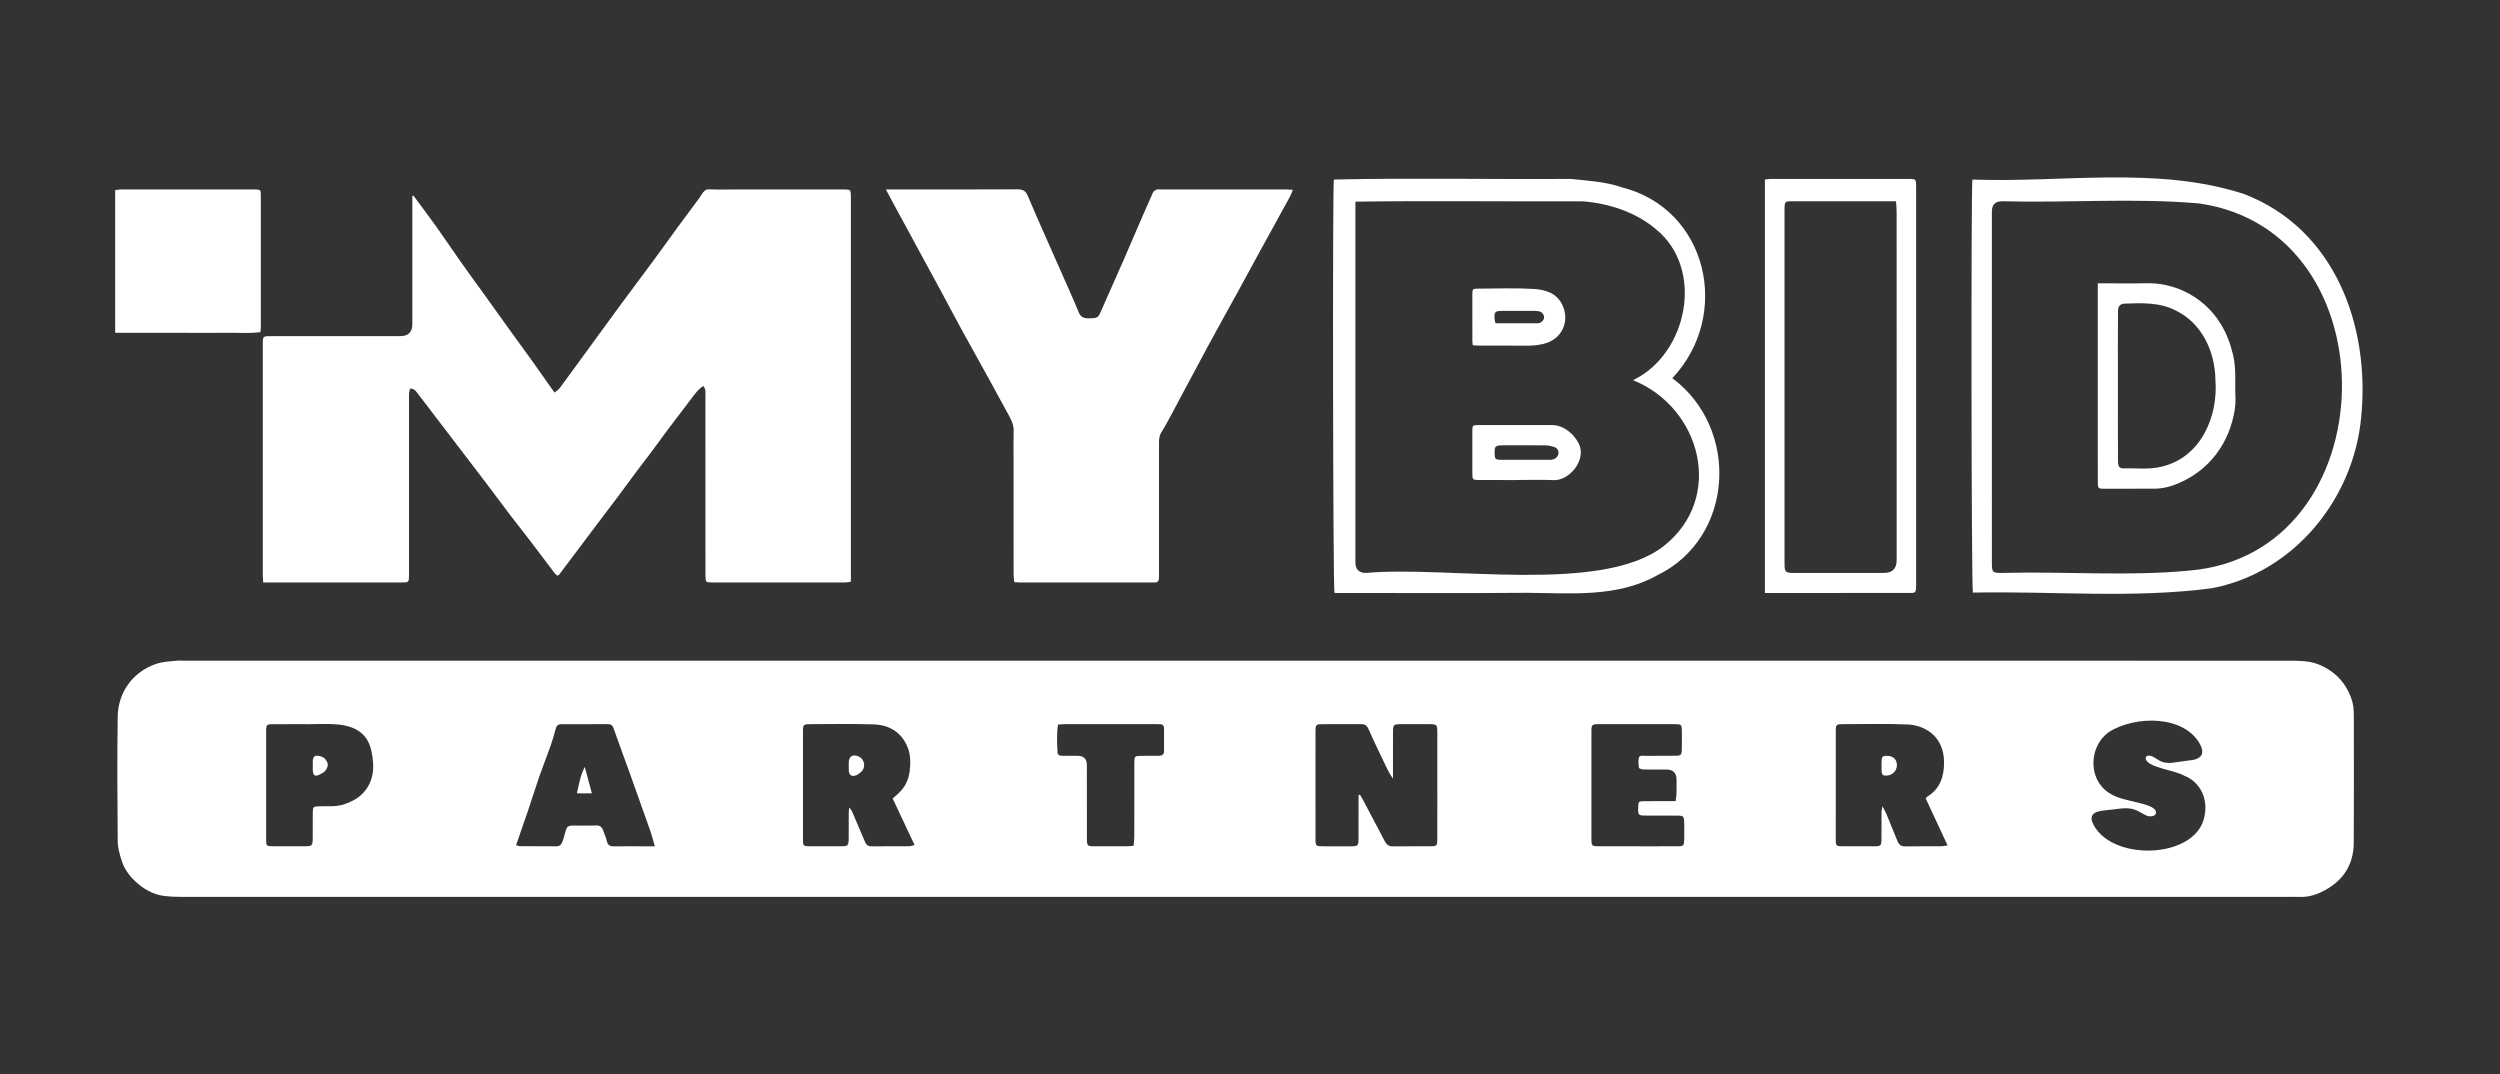 <?xml version="1.0" encoding="UTF-8"?>
<svg xmlns="http://www.w3.org/2000/svg" version="1.1" viewBox="0 0 931.586 400.344">
  <rect x="0" y="0" width="931.586" height="400.344" fill="#333333" stroke="none"/>
  <defs>
    <style>
      .cls-1 {
        fill: #fff;
      }
    </style>
  </defs>
  <g>
    <g id="_Слой_1" data-name="Слой_1">
      <g>
        <path class="cls-1" d="M460.88,334.207c-131.321,0-262.642.001-393.963-.012-1.833-0-3.677-.09-5.498-.3-4.363-.502-7.977-2.619-11.105-5.568-2.277-2.147-4.078-4.718-5.007-7.714-.72-2.323-1.423-4.772-1.442-7.17-.127-15.514-.237-31.033.003-46.545.132-8.568,5.369-16.464,14.221-19.477,2.571-.875,5.143-.959,7.742-1.218.871-.087,1.758-.018,2.638-.018,261.602-0,523.205-.001,784.807.016,2.472 0,4.978.049,7.406.449,1.837.303,3.674,1.014,5.339,1.877,4.775,2.473,8.096,6.235,10.033,11.343.853,2.25,1.057,4.464,1.059,6.766.012,15.835.088,31.671-.027,47.506-.063,8.676-4.529,14.704-12.213,18.338-2.497,1.181-5.251,1.866-8.111,1.73-1.037-.05-2.079-.005-3.119-.005-130.921 0-261.842 0-392.763 0ZM506.239,296.301c.18-.057.36-.115.54-.172.424.733.873,1.453,1.268,2.202,2.678,5.067,5.352,10.135,8.008,15.213.649,1.24,1.54,1.865,3.022,1.844,4.637-.067,9.276-.005,13.915-.033,2.415-.015,2.577-.183,2.594-2.618.028-4.158.01-8.317.01-12.475 0-9.037.005-18.074-.003-27.11-.003-3.255-.055-3.299-3.396-3.307-3.279-.008-6.558-.009-9.836 0-3.182.01-3.275.095-3.283,3.18-.012,4.638-.004,9.277-.004,13.915-0,1.066,0,2.131,0,3.197-1.101-1.531-1.904-3.072-2.649-4.64-2.182-4.593-4.416-9.164-6.464-13.816-.632-1.436-1.465-1.871-2.913-1.855-4.718.051-9.436.002-14.155.025-2.516.012-2.68.183-2.692,2.774-.022,4.798-.008,9.597-.008,14.395-0,8.477-.007,16.954.005,25.431.004,2.859.062,2.902,2.996,2.913,3.439.012,6.878.016,10.316-.002,2.466-.013,2.699-.229,2.717-2.779.032-4.558.011-9.117.012-13.675 0-.868,0-1.737,0-2.605ZM717.578,297.52c.272-.295.444-.59.701-.745,4.761-2.871,6.146-7.721,6.15-12.591.008-10.063-7.457-13.959-13.528-14.217-8.135-.346-16.294-.127-24.443-.11-2.11.004-2.378.271-2.382,2.353-.022,13.582-.022,27.163-.003,40.745.003,2.222.196,2.383,2.538,2.4,3.914.029,7.829.021,11.744.006,2.502-.01,2.716-.203,2.745-2.735.039-3.355.002-6.711.028-10.066.004-.555.17-1.11.336-2.125.68,1.327,1.167,2.141,1.528,3.007,1.379,3.31,2.736,6.63,4.061,9.962.528,1.327,1.326,2.01,2.86,1.985,4.473-.074,8.948-.016,13.421-.039.671-.003,1.342-.164,2.415-.304-2.795-5.993-5.436-11.655-8.174-17.526ZM332.637,297.549c.503-.444.9-.813,1.316-1.159,2.795-2.331,4.527-5.109,5.007-8.894.395-3.115.389-6.146-.715-8.948-2.2-5.588-6.756-8.409-12.584-8.611-7.983-.277-15.982-.101-23.974-.084-2.241.005-2.467.232-2.47,2.504-.019,13.507-.018,27.013-.001,40.52.003,2.317.161,2.46,2.455,2.478,3.916.03,7.832.021,11.748.006,2.57-.01,2.805-.243,2.83-2.934.03-3.277-.003-6.554.024-9.83.005-.569.166-1.137.255-1.705.75.927,1.151,1.858,1.546,2.791,1.428,3.376,2.828,6.763,4.295,10.122.432.989,1.149,1.599,2.408,1.581,4.714-.066,9.43-.016,14.145-.051.563-.004,1.124-.26,1.879-.447-2.801-5.948-5.464-11.604-8.164-17.339ZM820.409,281.23c.494-1.035.095-2.537-.463-3.62-5.639-11.046-23.948-11.19-34.061-4.854-7.455,5.224-7.918,17.347-.293,22.514,3.574,2.542,8.436,3.02,12.877,4.278,2.516.693,4.634,1.576,4.9,2.917.341,1.937-2.51,2.104-3.912,1.255-1.116-.525-2.197-1.257-3.338-1.749-2.825-1.351-6.163-.61-9.321-.262-2.747.438-8.38.053-7.27,4.34,5.976,15.249,38.919,14.421,41.925-1.852,1.417-6.246-1.379-12.748-7.523-15.146-3.502-2.082-13.691-2.991-14.392-6.333-.04-.795.603-1.273,1.551-1.134,1.405.227,2.67,1.429,3.969,2.04,2.545,1.326,5.623.362,8.527.038,2.242-.451,5.407-.14,6.76-2.3l.064-.132ZM244.003,315.365c-.649-2.253-1.064-4.009-1.659-5.702-2.601-7.406-5.24-14.798-7.892-22.185-1.931-5.379-3.95-10.728-5.819-16.128-.398-1.15-1.023-1.503-2.086-1.502-5.758.004-11.517.005-17.275.003-1.174-0-1.87.408-2.189,1.697-.587,2.373-1.333,4.714-2.145,7.022-1.238,3.519-2.65,6.976-3.873,10.499-1.458,4.201-2.767,8.453-4.191,12.666-1.479,4.379-3.018,8.738-4.569,13.216.642.176,1.012.364,1.384.366,4.558.028,9.117.012,13.675.048,1.283.01,1.881-.786,2.245-1.791.456-1.261.789-2.568,1.148-3.863.456-1.648.911-2.051,2.7-2.072,2.879-.034,5.761.069,8.636-.042,1.481-.058,2.229.6,2.673,1.86.477,1.352,1.064,2.678,1.393,4.066.35,1.478,1.217,1.872,2.599,1.854,3.598-.047,7.198-.014,10.797-.014,1.262 0,2.525 0,4.449 0ZM114.124,269.88c0-.012-0-.024-0-.036-4.154,0-8.309-.026-12.463.01-2.26.019-2.481.234-2.484,2.493-.018,13.502-.018,27.004-.001,40.506.003,2.323.163,2.48,2.439,2.499,4.074.035,8.149.028,12.224.005,2.321-.013,2.659-.328,2.689-2.612.043-3.275-.007-6.551.025-9.827.023-2.321.156-2.382,2.451-2.468,3.237-.121,6.475.305,9.684-.896,2.127-.796,4.082-1.697,5.75-3.206,5.109-4.621,5.238-10.752,3.94-16.608-1.466-6.613-6.141-9.206-12.754-9.799-3.804-.341-7.664-.062-11.498-.062ZM624.395,298.54c.132-1.088.301-1.934.324-2.783.047-1.757.021-3.517.016-5.276q-.011-3.708-3.735-3.718c-2.878-.006-5.756.027-8.633-.039-.57-.013-1.573-.326-1.619-.619-.191-1.233-.323-2.565-.037-3.755.253-1.054,1.484-.677,2.311-.685,3.837-.04,7.675.011,11.511-.047,1.776-.027,2.111-.369,2.162-2.126.069-2.396.058-4.796.018-7.194-.038-2.272-.212-2.446-2.498-2.45-9.513-.016-19.026-.018-28.539.001-2.4.005-2.654.241-2.657,2.59-.019,13.43-.019,26.86-.001,40.29.003,2.473.19,2.623,2.827,2.629,7.115.015,14.229.006,21.344.006,2.638,0,5.276.022,7.914-.01,2.228-.027,2.44-.235,2.487-2.499.044-2.157.047-4.317-.001-6.475-.049-2.193-.306-2.441-2.551-2.459-3.837-.031-7.674-.008-11.511-.012-3.113-.003-3.187-.085-3.068-3.247.074-1.97.188-2.101,2.282-2.117,3.038-.023,6.075-.006,9.113-.007.784-0,1.567,0,2.543,0ZM422.431,315.155c.093-1.258.24-2.351.243-3.444.02-9.197-0-18.395.023-27.592.006-2.304.168-2.432,2.474-2.463,2.239-.03,4.479-.02,6.718-.031,1.119-.005,1.872-.468,1.88-1.679.019-2.878.021-5.757-.013-8.635-.011-.936-.532-1.467-1.522-1.451-.48.008-.959-.018-1.439-.018-11.277-.001-22.554-.004-33.831.004-.857.001-1.714.074-2.7.12-.546,3.61-.37,7.03-.175,10.443.058,1.018.906,1.211,1.762,1.218,1.919.015,3.839.017,5.758.022q3.386.009,3.394,3.479c.005,9.118-.01,18.235.011,27.352.006,2.701.188,2.864,2.859,2.878,3.999.021,7.998.015,11.997-.003.78-.004,1.559-.118,2.561-.2Z"></path>
        <path class="cls-1" d="M98.076,217.053c-.062-1.246-.141-2.106-.142-2.965-.006-28.628-.005-57.255-.004-85.883 0-.48.021-.959.021-1.439 0-.99.516-1.461,1.48-1.479.719-.014,1.439-.026,2.159-.026,15.833-.002,31.666-0,47.5-.002q4.555-0,4.556-4.439c.001-14.954 0-29.907.001-44.861v-2.866c.134-.07.268-.14.402-.21,2.916,3.951,5.882,7.866,8.735,11.862,2.913,4.079,5.683,8.26,8.575,12.355,2.936,4.158,5.948,8.262,8.918,12.395,2.92,4.064,5.82,8.142,8.746,12.201,2.928,4.06,5.899,8.089,8.813,12.159,2.904,4.055,5.761,8.144,8.791,12.435.837-.706,1.543-1.107,1.984-1.703,3.171-4.281,6.287-8.604,9.425-12.91,4.308-5.911,8.6-11.835,12.938-17.725,4.296-5.833,8.658-11.617,12.958-17.446,2.834-3.842,5.594-7.738,8.416-11.588,2.68-3.657,5.399-7.285,8.1-10.926.048-.064.09-.132.134-.199,2.622-4.012,2.11-3.159,6.398-3.172,15.513-.048,31.027-.019,46.54-.019.56 0,1.12-.02,1.679.006,1.603.074,1.765.226,1.858,1.803.038.638.015,1.279.015,1.919 0,46.38 0,92.76 0,139.14,0,1.029 0,2.058 0,3.266-.81.128-1.409.304-2.008.305-16.633.015-33.266.018-49.899.006-2.061-.002-2.195-.164-2.277-2.151-.03-.719-.01-1.439-.01-2.159-0-21.671.005-43.341-.013-65.012-.001-1.233.298-2.557-.778-3.901-1.676,1.037-2.803,2.548-3.936,4.017-2.959,3.836-5.885,7.698-8.792,11.574-2.295,3.06-4.528,6.167-6.815,9.234-1.658,2.224-3.373,4.404-5.034,6.626-2.476,3.313-4.919,6.65-7.389,9.967-1.284,1.725-2.596,3.428-3.891,5.144-2.636,3.492-5.272,6.984-7.902,10.481-3.3,4.39-6.591,8.786-9.897,13.171-.136.18-.377.28-.714.521-.372-.354-.811-.671-1.124-1.083-2.981-3.925-5.922-7.882-8.914-11.799-2.513-3.29-5.106-6.519-7.617-9.811-2.703-3.543-5.349-7.129-8.028-10.69-1.246-1.656-2.508-3.3-3.765-4.947-3.863-5.059-7.726-10.117-11.591-15.174-1.396-1.827-2.8-3.649-4.195-5.477-2.125-2.784-4.213-5.597-6.386-8.344-.806-1.019-1.399-2.396-3.218-2.455-.141.458-.378.946-.429,1.454-.079.792-.037,1.597-.037,2.397-.001,21.191-.001,42.382-.001,63.573,0,.64.003,1.279-.001,1.919-.019,2.922-.019,2.93-2.919,2.93-16.233.003-32.466.001-48.699.001h-2.719Z"></path>
        <path class="cls-1" d="M330.118,70.601h2.537c15.514-0,31.028.042,46.542-.051,2.009-.012,3.042.649,3.792,2.433,2.244,5.336,4.594,10.629,6.928,15.927,2.853,6.474,5.741,12.932,8.596,19.405,1.183,2.682,2.355,5.37,3.466,8.082.661,1.613,1.738,2.251,3.502,2.223,3.708-.06,3.649-.012,5.059-3.259,2.622-6.037,5.338-12.032,7.985-18.058,1.7-3.87,3.339-7.767,5.018-11.646,2.014-4.651,4.019-9.307,6.095-13.93.213-.474.832-.851,1.349-1.074.406-.176.945-.05,1.424-.05,15.674-.001,31.348-.002,47.022.004.699 0,1.398.069,2.324.118-.364.899-.587,1.652-.955,2.326-3.777,6.905-7.585,13.793-11.368,20.695-2.6,4.743-5.16,9.509-7.761,14.251-3.742,6.822-7.548,13.609-11.25,20.452-4.577,8.462-9.066,16.971-13.612,25.45-1.271,2.371-2.508,4.772-3.959,7.031-.847,1.319-.97,2.659-.969,4.106.004,8.157.001,16.314.001,24.47-0,7.997 0,15.994-.001,23.991-0.0.64-.012,1.279-.021,1.919-.015,1.042-.45,1.674-1.586,1.632-.319-.012-.64.006-.959.006-16.394 0-32.787.002-49.181-.004-.632-0-1.263-.066-2.181-.117-.091-1.041-.251-2.033-.253-3.025-.016-14.075-.011-28.149-.011-42.224,0-3.679-.081-7.36.032-11.035.06-1.935-.55-3.58-1.443-5.208-2.602-4.743-5.167-9.507-7.776-14.245-3.529-6.409-7.109-12.79-10.624-19.206-2.328-4.249-4.562-8.55-6.87-12.811-6.292-11.612-12.601-23.214-18.901-34.821-.602-1.109-1.183-2.229-1.991-3.755Z"></path>
        <path class="cls-1" d="M623.159,140.913c25.228,18.727,23.17,59.631-5.801,73.552-14.643,8.194-31.912,6.572-48.039,6.435-24.008.198-48.045.049-72.051.06-.565-2.034-.743-150.382-.235-154.057,29.407-.654,58.901-.025,88.333-.234,6.268.682,12.9,1.015,18.948,3.119,32.207,8.13,40.949,47.77,18.845,71.125ZM505.068,75.145c-.001,44.827 0,89.596 0,134.417q0,3.928,3.955,3.932c30.734-2.792,88.007,8.075,111.019-10.08,22.646-17.871,13.917-51.493-11.505-61.742,20.343-9.815,26.777-41.4,8.56-56.23-7.562-6.434-17.568-9.656-27.289-10.421-28.264.11-56.477-.273-84.74.124Z"></path>
        <path class="cls-1" d="M735.164,220.819c-.574-1.981-.731-150.67-.174-153.91,33.55,1.241,68.949-5.131,101.212,5.39,33.868,12.996,46.992,49.084,43.674,83.007-2.742,30.476-24.995,58.077-55.662,63.887-29.372,3.898-59.414,1.03-89.05,1.626ZM742.242,143.82c0,21.913-.002,43.826.002,65.739.001,3.779.158,3.934,3.912,3.934,23.176-.634,46.656,1.34,69.683-.881,73.889-6.186,76.495-126.526,3.539-136.808-24.225-2.112-48.905-.155-73.289-.808q-3.84.001-3.847,3.805c-.002,21.673-.001,43.346-.001,65.019Z"></path>
        <path class="cls-1" d="M657.666,220.959V66.905c.819-.089,1.508-.228,2.196-.228,17.189-.012,34.378-.015,51.566-.004,2.459.002,2.541.117,2.59,2.583.01.48.003.959.003,1.439 0,48.768-.001,97.536.002,146.305 0,4.385.078,3.954-3.857,3.956-16.389.008-32.779.004-49.168.004h-3.334ZM706.533,74.997h-3.102c-11.43-0-22.86-.007-34.289.004-4.267.004-4.166-.454-4.166,4.161.002,43.242.001,86.483.002,129.725,0,.719-.025,1.44.016,2.158.109,1.925.527,2.333,2.477,2.437.638.034,1.279.014,1.918.014,10.87.001,21.741.001,32.611 0q4.747-0,4.758-4.754c.005-14.627.002-29.254.002-43.881,0-28.615.003-57.229-.009-85.844-0-1.249-.132-2.497-.218-4.019Z"></path>
        <path class="cls-1" d="M42.921,124.025v-53.182c.762-.087,1.443-.231,2.123-.231,16.631-.013,33.262-.015,49.892-.004,2.168.001,2.252.091,2.254,2.343.01,16.311.006,32.622-.001,48.933-0.0.549-.089,1.099-.159,1.903-4.465.521-8.914.159-13.345.224-4.556.067-9.115.015-13.672.015h-13.433c-4.457,0-8.914 0-13.66 0Z"></path>
        <path class="cls-1" d="M701.116,285.293c0-.239-.002-.477 0-.716.027-2.57.176-2.818,1.757-2.917,2.08-.13,3.577.891,3.915,2.67.458,2.41-1.329,4.61-3.804,4.684-1.364.041-1.709-.227-1.833-1.576-.065-.71-.011-1.43-.011-2.146h-.024Z"></path>
        <path class="cls-1" d="M316.261,285.158c0-.317-.006-.634.001-.95.054-2.411,1.513-3.31,3.733-2.301,2.257,1.025,2.74,4.076.88,5.73-.528.469-1.107.937-1.745,1.215-1.682.733-2.755.032-2.857-1.793-.035-.632-.006-1.267-.006-1.9h-.006Z"></path>
        <path class="cls-1" d="M220.552,295.623h-5.571c.782-3.341,1.182-6.525,2.929-9.841.946,3.525,1.782,6.636,2.642,9.841Z"></path>
        <path class="cls-1" d="M116.547,285.21c.001-.478-.017-.958.004-1.435.087-1.92.684-2.423,2.538-2.06,1.442.282,2.412,1.221,2.939,2.536.412,1.029-.342,2.744-1.427,3.539-.318.233-.703.371-1.043.577-2.03,1.233-2.92.8-3.009-1.482-.022-.557-.003-1.116-.002-1.675Z"></path>
        <path class="cls-1" d="M565.186,178.879c-4.634,0-9.267.015-13.901-.006-2.587-.012-2.636-.077-2.641-2.741-.009-5.113-.013-10.226.002-15.339.007-2.36.038-2.396,2.437-2.399,9.107-.01,18.215-.022,27.322.008,4.179.014,7.923,3.107,9.837,6.772,3.157,6.047-3.361,14.048-9.397,13.74-4.542-.232-9.105-.046-13.658-.046v.01ZM568.161,171.345c2.799,0,5.598.002,8.397-.002.56-.001,1.126.027,1.677-.046,1.317-.174,2.338-1.128,2.483-2.195.183-1.345-.495-2.193-1.659-2.564-1.045-.333-2.168-.571-3.259-.583-5.197-.059-10.396-.029-15.594-.024-.559.001-1.12.019-1.676.071-.911.085-1.478.558-1.546,1.512-.034.478-.059.958-.05,1.437.043,2.077.287,2.357,2.351,2.381,2.959.035,5.918.009,8.877.012Z"></path>
        <path class="cls-1" d="M548.843,128.661c-.102-.704-.187-1.016-.187-1.328-.01-5.915-.026-11.83-.004-17.745.007-1.888.148-2.023,2.077-2.029,6.874-.019,13.765-.298,20.617.098,4.427.256,8.835,1.455,10.946,6.215,2.687,6.06-.358,12.166-6.174,13.995-2.615.822-5.292.993-8.025.952-5.514-.082-11.03-.019-16.546-.03-.854-.002-1.708-.079-2.702-.128ZM557.28,120.455c5.394,0,10.647 0,15.9-.001.079,0,.16-.01.238-.027,1.029-.232,1.925-1.194,1.975-2.119.05-.922-.735-2.013-1.783-2.272-.686-.17-1.423-.183-2.137-.186-3.832-.017-7.665-.018-11.497-.008-2.996.008-3.261.31-3.005,3.335.026.306.143.605.31,1.279Z"></path>
        <path class="cls-1" d="M781.707,105.575c1.358,0,2.219 0,3.08,0,4.954-0,9.911.098,14.862-.028,5.106-.13,9.989.933,14.502,3.096,5.545,2.658,10.054,6.712,13.326,11.991,2.216,3.576,3.639,7.44,4.63,11.57,1.275,5.313.639,10.633.894,15.948.148,3.087-.44,6.08-1.226,8.954-1.609,5.883-4.559,11.128-8.892,15.505-3.111,3.143-6.714,5.53-10.779,7.326-3.016,1.332-6.063,2.159-9.356,2.156-6.233-.006-12.465.044-18.698.033-2.15-.004-2.323-.177-2.331-2.334-.026-7.032-.012-14.064-.012-21.096-0-16.541-0-33.082-0-49.624,0-1.019 0-2.038 0-3.497ZM789.205,143.868c.034,9.504-.066,19.015.036,28.515.132,1.521.563,2.164,2.032,2.131,4.84-.111,9.68.577,14.523-.689,14.448-3.61,20.845-18.725,19.738-32.48-.174-10.318-4.983-20.782-14.538-25.512-5.972-3.214-12.788-2.948-19.348-2.683-1.528.038-2.264.905-2.406,2.443-.105,9.42-.003,18.852-.037,28.276Z"></path>
      </g>
    </g>
  </g>
</svg>
